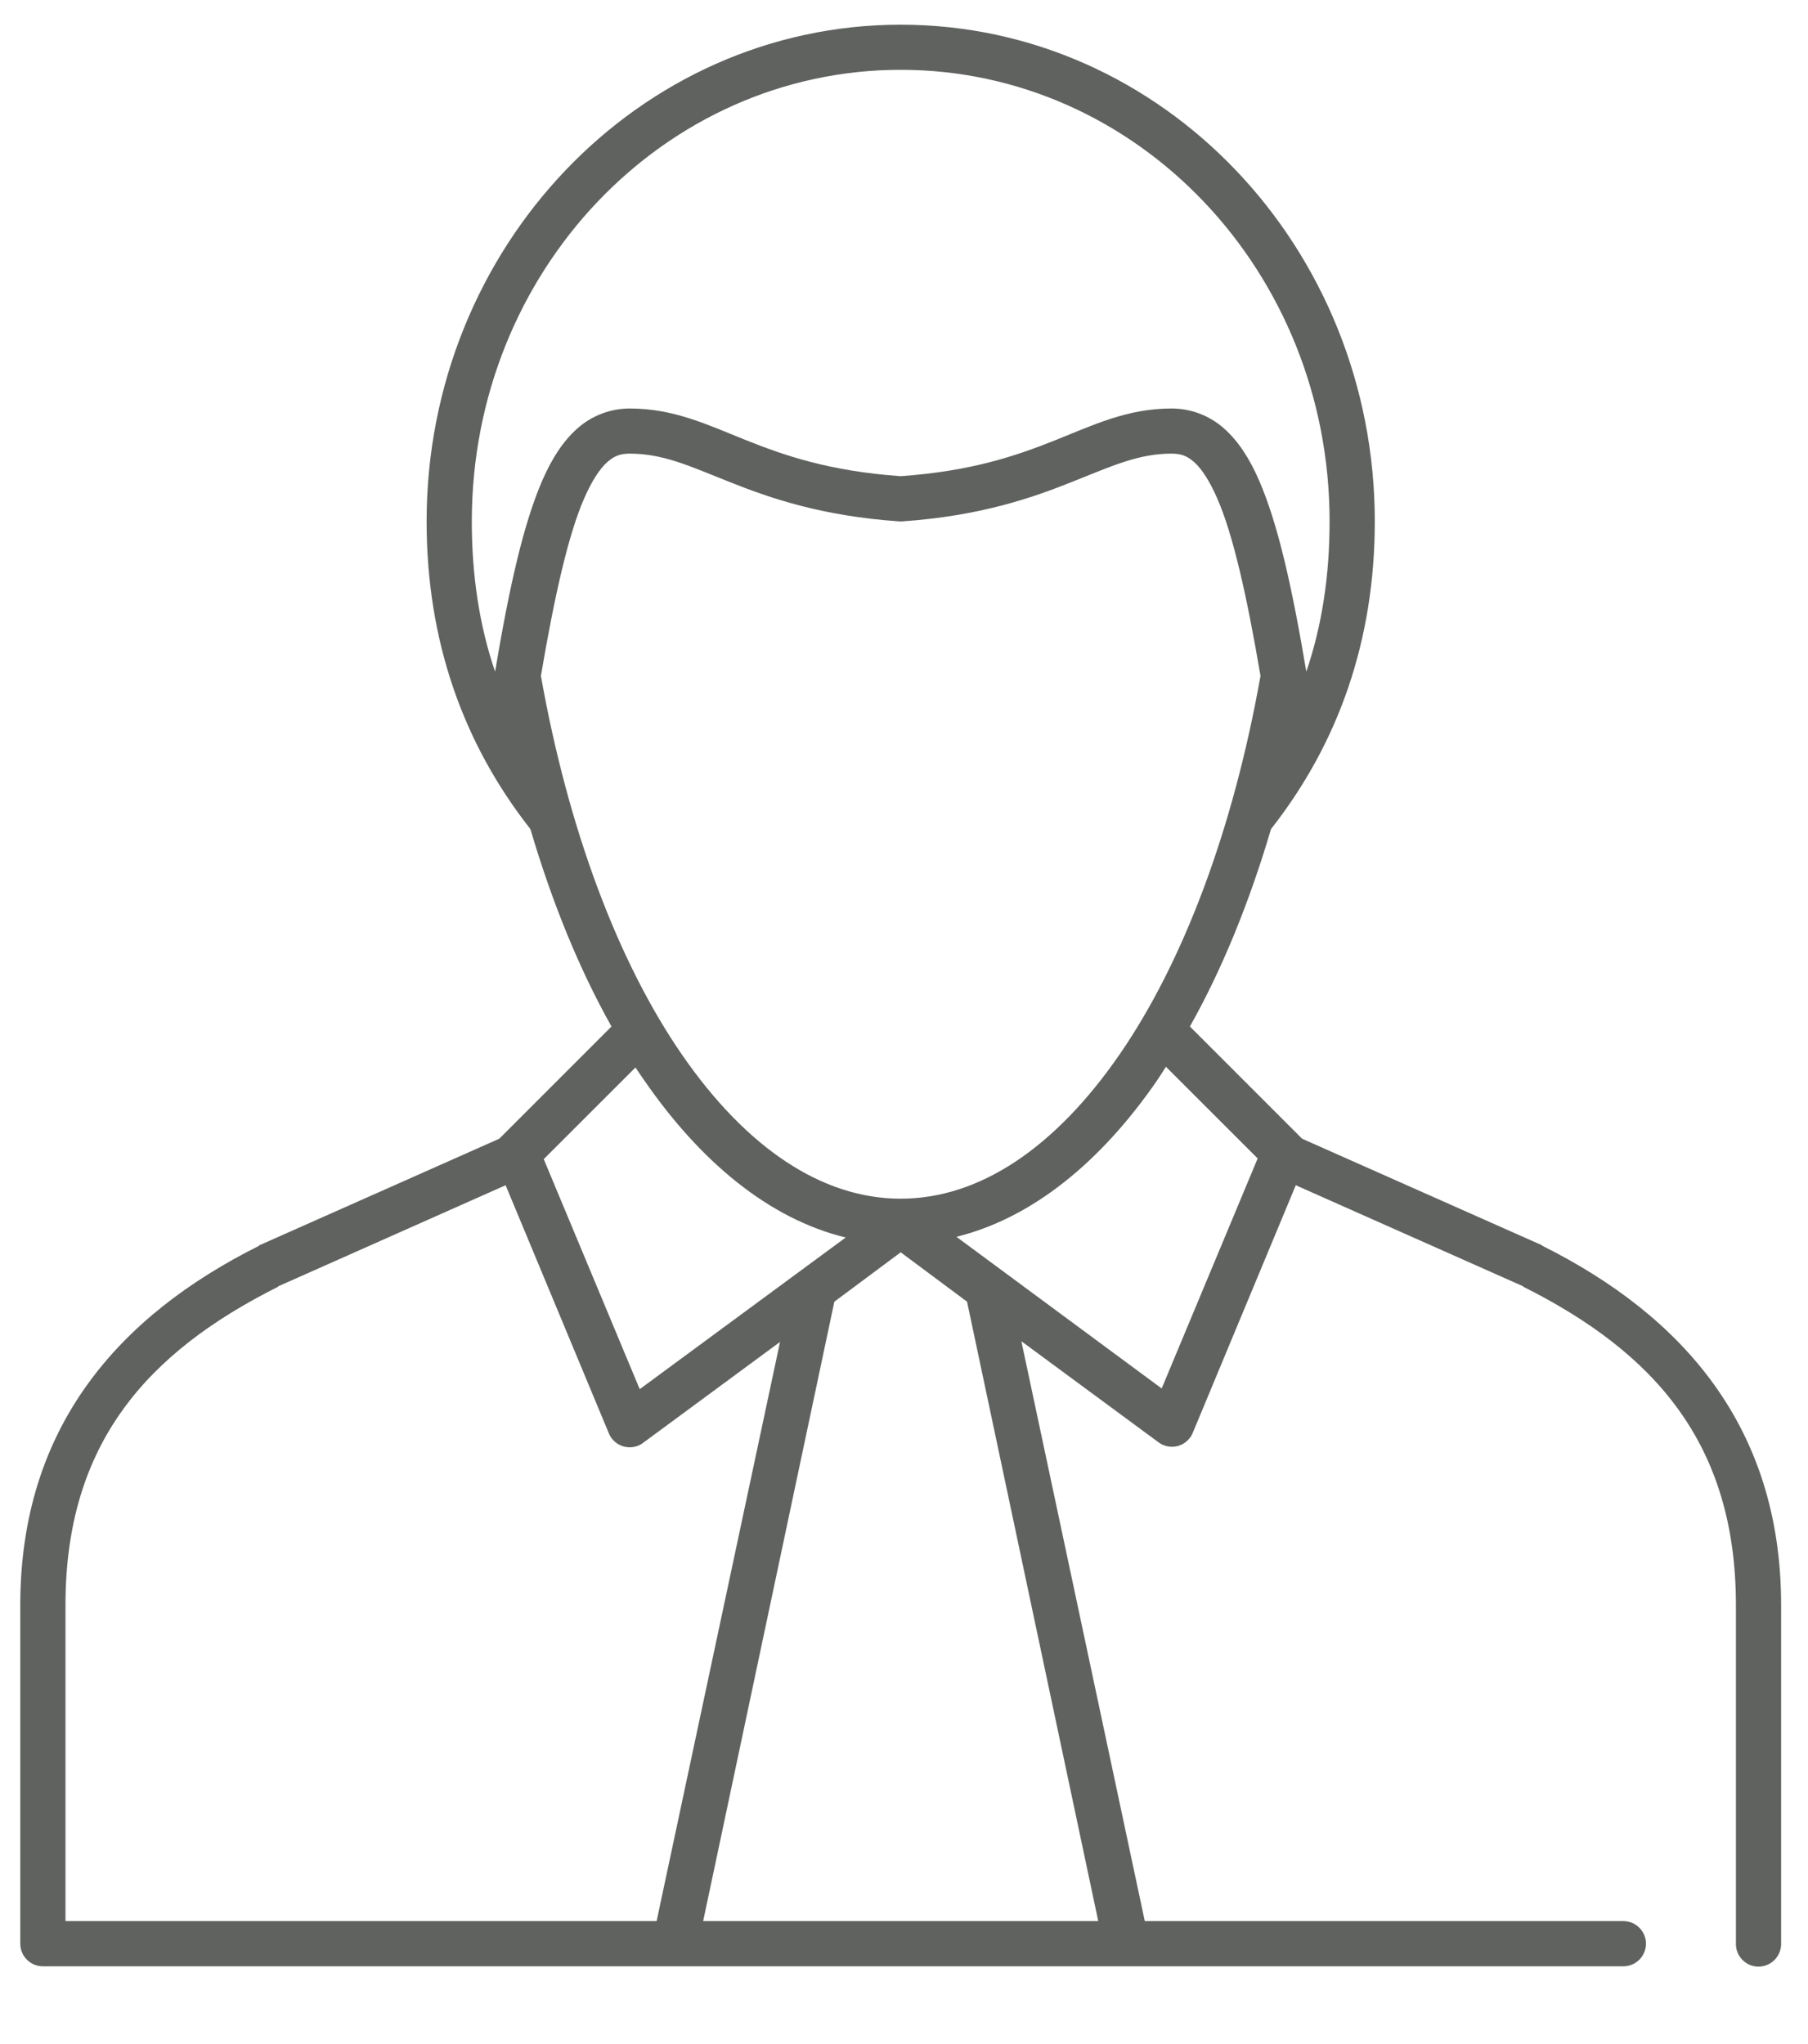 <svg width="23" height="26" xmlns="http://www.w3.org/2000/svg"><path d="M11.458.314c-3.335 0-6.031 2.839-6.031 6.318 0 1.515.463 2.823 1.32 3.913.277.937.622 1.783 1.032 2.512l-1.409 1.409c-.007.006-.013.012-.018.018l-3.051 1.355c-.004.003-.007.006-.009.009-1.78.89-3.034 2.303-3.034 4.568v4.308c0 .158.129.287.287.287h20.102c.159.002.289-.125.292-.283.002-.159-.125-.289-.283-.292h-6.093l-1.57-7.376 1.741 1.283c.125.097.306.073.402-.053.015-.019.028-.041.037-.064l1.311-3.15 2.889 1.284c.004.003.005.007.009.009 1.66.833 2.701 1.99 2.701 4.047v4.308c-.002.158.125.289.283.291.159.002.289-.125.292-.283v-4.316c0-2.265-1.254-3.678-3.034-4.568-.002-.003-.005-.006-.009-.009l-3.051-1.355c-.005-.006-.011-.012-.018-.018l-1.409-1.409c.41-.729.755-1.575 1.032-2.512.857-1.09 1.32-2.398 1.32-3.913 0-3.479-2.696-6.318-6.031-6.318zm0 .574c3.009 0 5.456 2.561 5.456 5.744 0 .692-.097 1.327-.296 1.911-.183-1.087-.361-1.879-.601-2.432-.121-.278-.264-.501-.449-.664-.185-.163-.421-.251-.664-.251-.564 0-.992.209-1.481.404-.485.193-1.051.392-1.965.457-.914-.065-1.48-.264-1.965-.457-.489-.195-.917-.404-1.481-.404-.243 0-.479.088-.664.251-.185.163-.328.386-.449.664-.24.553-.418 1.345-.601 2.432-.199-.584-.296-1.219-.296-1.911 0-3.183 2.447-5.744 5.456-5.744zM8.012 5.77c.422 0 .758.157 1.265.359.508.203 1.168.434 2.163.503.012.001.024.001.036 0 .995-.069 1.655-.3 2.163-.503.507-.202.843-.359 1.265-.359.118 0 .194.026.287.108.093.082.196.236.296.467.196.45.371 1.21.548 2.252-.349 1.964-.986 3.648-1.795 4.819-.816 1.181-1.777 1.831-2.782 1.831-1.005 0-1.966-.65-2.782-1.831-.809-1.171-1.446-2.855-1.795-4.819.177-1.042.352-1.802.548-2.252.1-.231.203-.385.296-.467.093-.082.169-.108.287-.108zm6.82 7.799l1.167 1.166-1.221 2.926-2.611-1.929c.967-.239 1.838-.954 2.549-1.984.039-.057.078-.12.116-.179zm-6.748.009c.037.057.078.115.116.17.714 1.033 1.586 1.756 2.558 1.993l-2.62 1.929-1.221-2.926 1.167-1.166zm-1.652 1.498l1.311 3.15c.057.148.224.221.372.164.024-.01.047-.022.067-.038l1.741-1.283-1.57 7.367h-7.52v-4.02c0-2.057 1.041-3.214 2.701-4.047.004-.003.005-.007.009-.009l2.889-1.284zm5.026.853l.844.628 1.669 7.879h-5.026l1.669-7.879.844-.628z" fill="#5F625F" fill-rule="evenodd"/></svg>